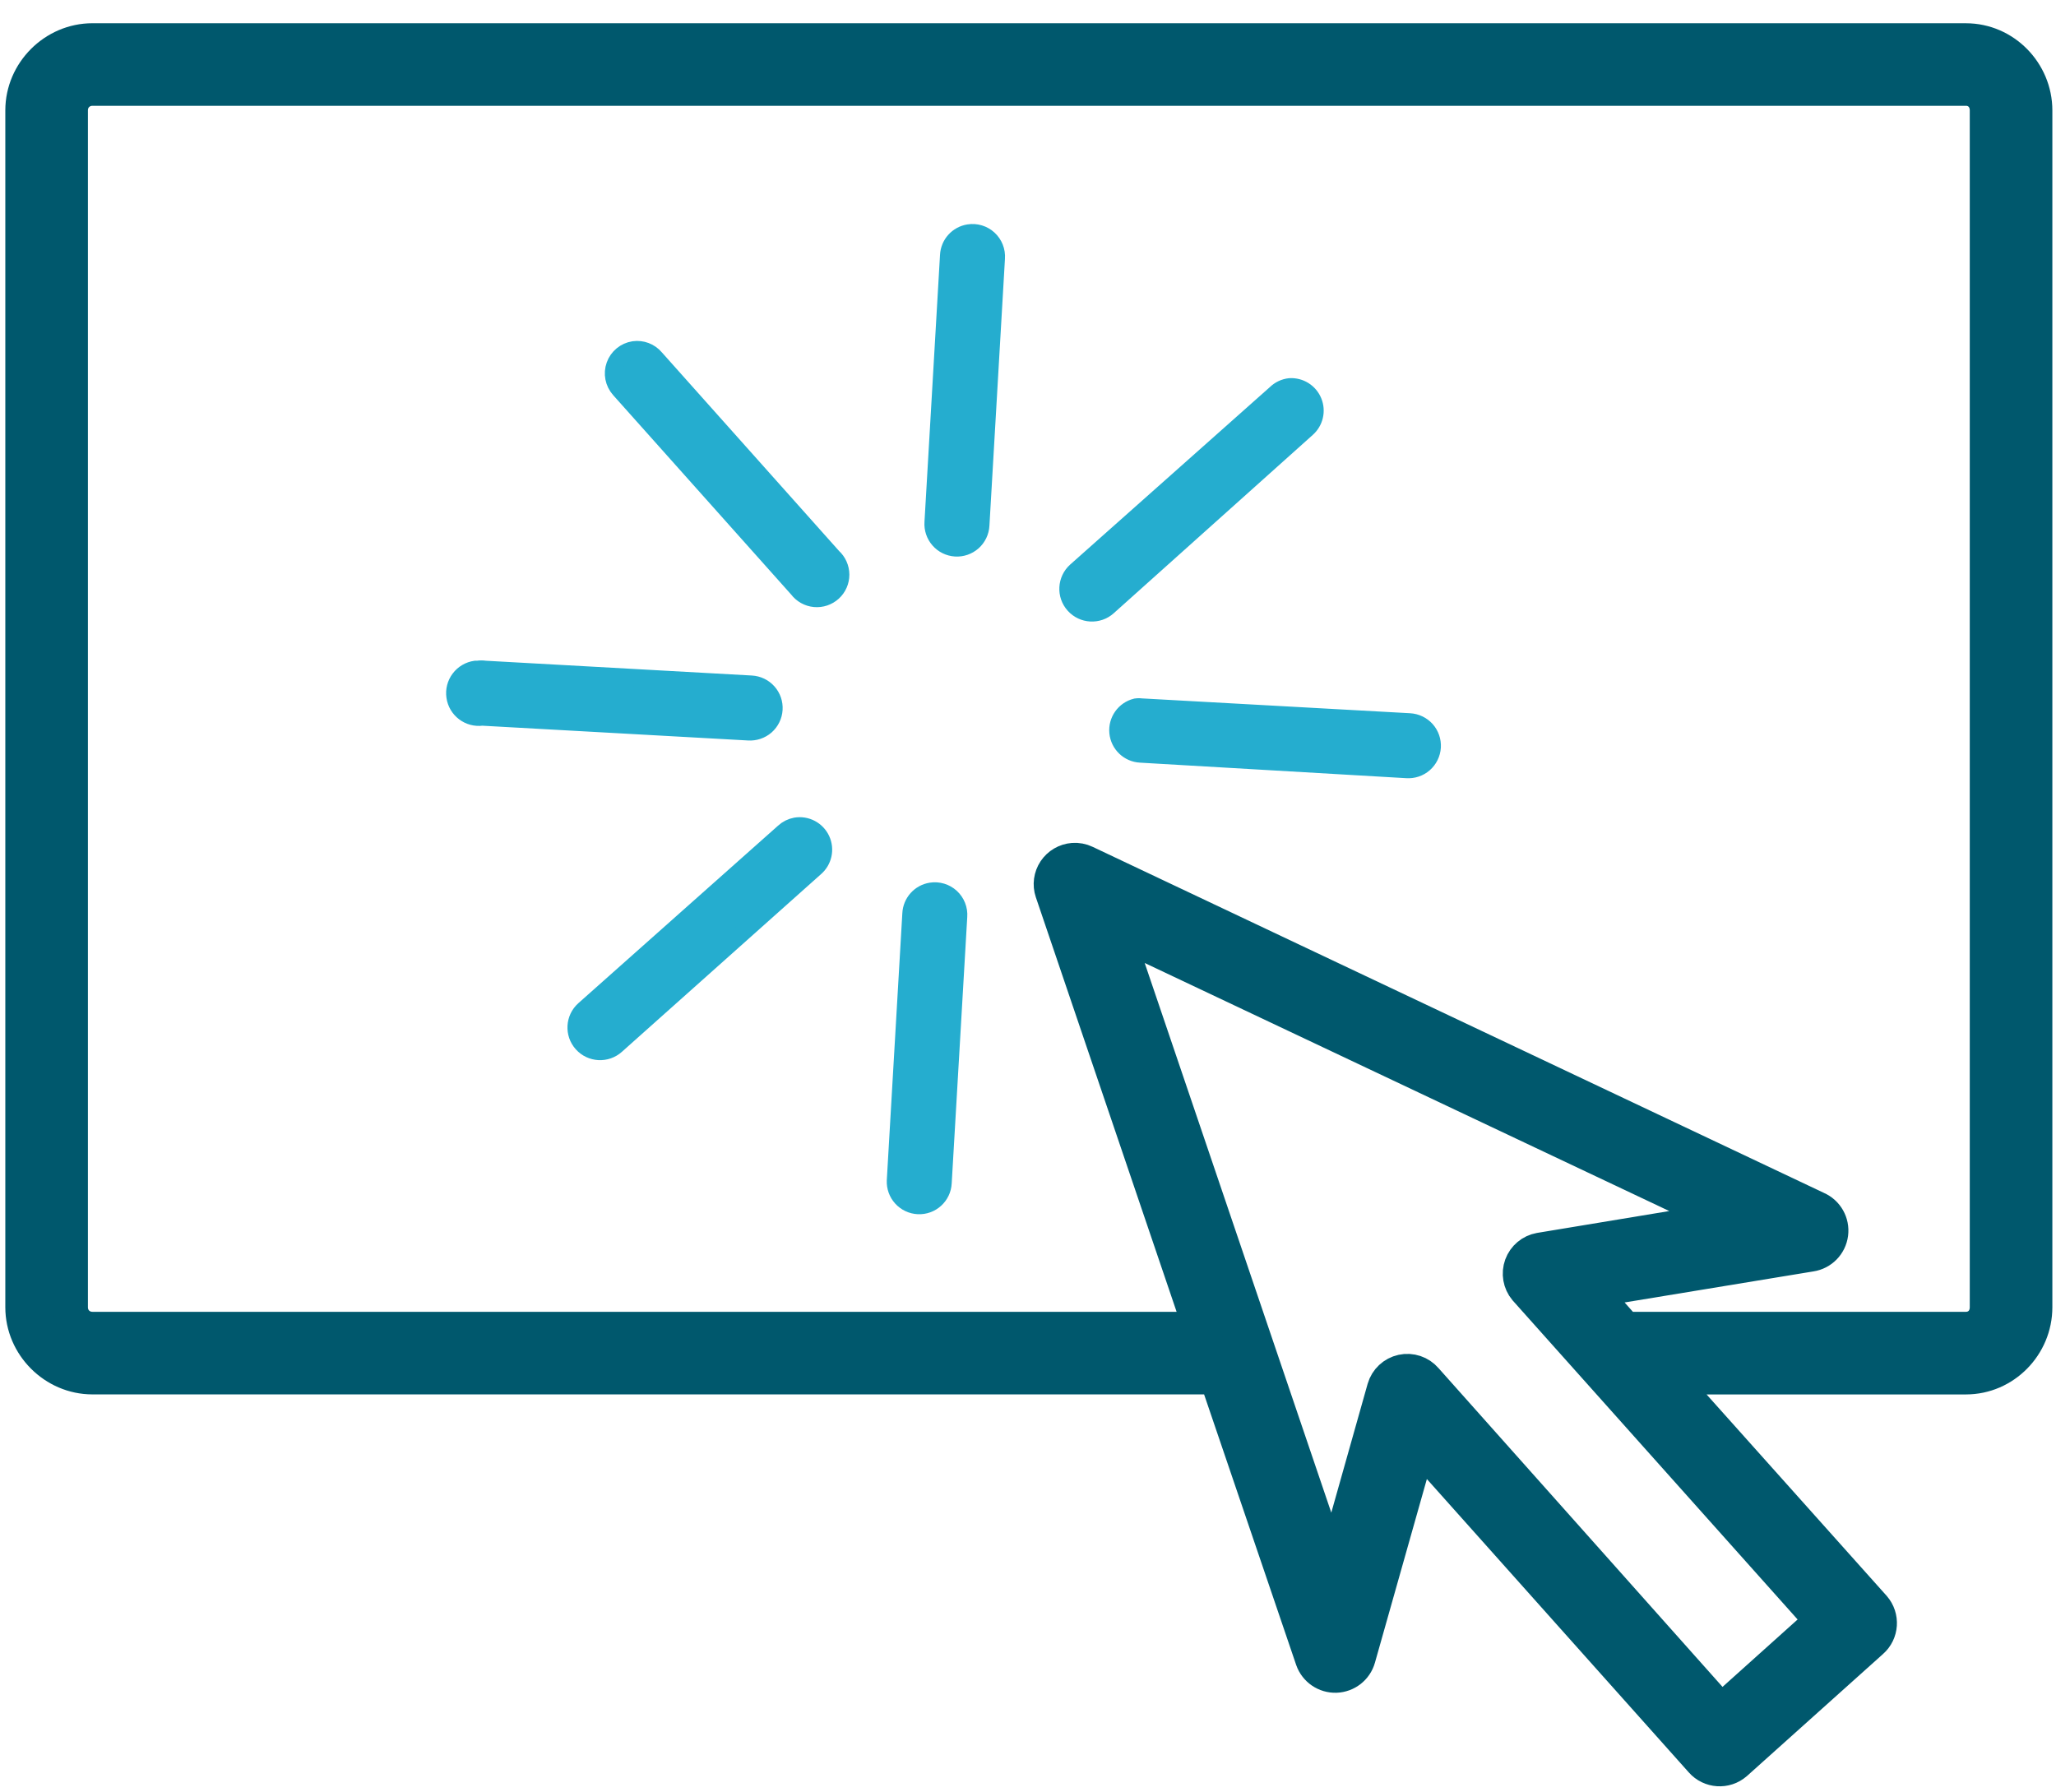 <svg xmlns="http://www.w3.org/2000/svg" width="70" height="61" viewBox="0 0 70 61" fill="none"><path d="M3.148 1.391C1.857 1.391 0.781 2.466 0.781 3.758V44.508C0.781 45.799 1.857 46.875 3.148 46.875H41.425L44.699 56.495C44.816 56.826 45.134 57.044 45.485 57.033C45.837 57.021 46.14 56.784 46.235 56.445L48.3 49.142L57.945 59.945C58.238 60.278 58.743 60.311 59.078 60.021L63.711 55.866C64.044 55.574 64.077 55.067 63.787 54.733L56.761 46.876H66.934C68.226 46.876 69.276 45.8 69.276 44.509V3.759C69.276 2.468 68.225 1.392 66.934 1.392L3.148 1.391ZM3.148 3.002H66.934C67.35 3.002 67.664 3.322 67.664 3.758V44.508C67.664 44.944 67.35 45.263 66.934 45.263H55.325L54.142 43.929L61.646 42.695C62.002 42.642 62.279 42.359 62.325 42.003C62.372 41.646 62.177 41.302 61.847 41.159L36.943 29.374C36.817 29.314 36.679 29.288 36.54 29.298C36.292 29.317 36.067 29.448 35.929 29.654C35.791 29.861 35.756 30.12 35.835 30.355L40.897 45.263H3.148C2.732 45.263 2.393 44.943 2.393 44.508V3.757C2.393 3.322 2.732 3.002 3.148 3.002ZM37.95 31.639L58.826 41.511L52.43 42.569C52.147 42.619 51.912 42.816 51.813 43.086C51.715 43.356 51.767 43.658 51.951 43.879L62.049 55.185L58.599 58.282L48.526 46.976C48.332 46.751 48.033 46.651 47.743 46.714C47.454 46.777 47.223 46.994 47.141 47.278L45.379 53.523L37.95 31.639Z" fill="#00586D" stroke="#00586D" stroke-width="1.2"></path><path d="M32.984 7.937C32.607 7.996 32.323 8.312 32.304 8.693L31.775 17.784C31.76 17.999 31.831 18.211 31.973 18.373C32.114 18.536 32.315 18.634 32.53 18.648C32.745 18.662 32.957 18.588 33.118 18.445C33.279 18.301 33.376 18.099 33.387 17.884L33.916 8.794C33.934 8.548 33.839 8.307 33.657 8.14C33.476 7.973 33.228 7.898 32.984 7.937ZM21.577 11.916C21.284 11.961 21.04 12.162 20.94 12.441C20.84 12.719 20.901 13.03 21.098 13.251L27.167 20.05C27.304 20.232 27.511 20.348 27.737 20.369C27.963 20.39 28.188 20.314 28.356 20.161C28.524 20.008 28.619 19.79 28.618 19.563C28.616 19.335 28.52 19.119 28.351 18.967L22.307 12.193C22.128 11.981 21.852 11.876 21.577 11.916ZM43.914 13.175C43.733 13.194 43.565 13.275 43.436 13.402L36.636 19.445C36.303 19.745 36.274 20.258 36.574 20.592C36.873 20.926 37.386 20.954 37.719 20.655L44.493 14.586C44.752 14.358 44.838 13.992 44.707 13.674C44.576 13.355 44.258 13.155 43.914 13.175ZM16.189 22.795C15.976 22.825 15.782 22.939 15.652 23.112C15.522 23.284 15.466 23.501 15.497 23.715C15.559 24.159 15.97 24.47 16.416 24.407L25.481 24.911C25.696 24.926 25.908 24.855 26.071 24.714C26.233 24.571 26.332 24.371 26.345 24.156C26.359 23.941 26.286 23.729 26.142 23.568C25.999 23.407 25.797 23.311 25.582 23.299L16.516 22.795C16.433 22.782 16.348 22.782 16.264 22.795C16.239 22.794 16.214 22.794 16.189 22.795ZM38.676 24.079C38.289 24.176 38.031 24.541 38.069 24.938C38.107 25.335 38.429 25.645 38.827 25.666L47.893 26.195C48.108 26.21 48.32 26.14 48.482 25.998C48.644 25.856 48.743 25.655 48.757 25.44C48.77 25.225 48.697 25.013 48.554 24.852C48.41 24.692 48.209 24.595 47.993 24.583L38.903 24.08C38.828 24.069 38.751 24.068 38.676 24.079ZM27.092 28.134C26.942 28.161 26.802 28.231 26.689 28.336L19.89 34.38C19.556 34.679 19.528 35.191 19.827 35.525C20.126 35.859 20.639 35.887 20.973 35.588L27.747 29.544C28.024 29.31 28.111 28.919 27.958 28.589C27.805 28.26 27.45 28.073 27.092 28.134ZM31.7 30.349C31.324 30.408 31.04 30.725 31.021 31.106L30.492 40.196C30.482 40.41 30.557 40.619 30.701 40.777C30.845 40.935 31.046 41.03 31.26 41.04C31.705 41.061 32.083 40.717 32.103 40.272L32.632 31.206C32.651 30.96 32.555 30.719 32.374 30.552C32.192 30.385 31.944 30.31 31.7 30.349Z" fill="#25ADCF" stroke="#25ADCF" stroke-width="0.6"></path></svg>